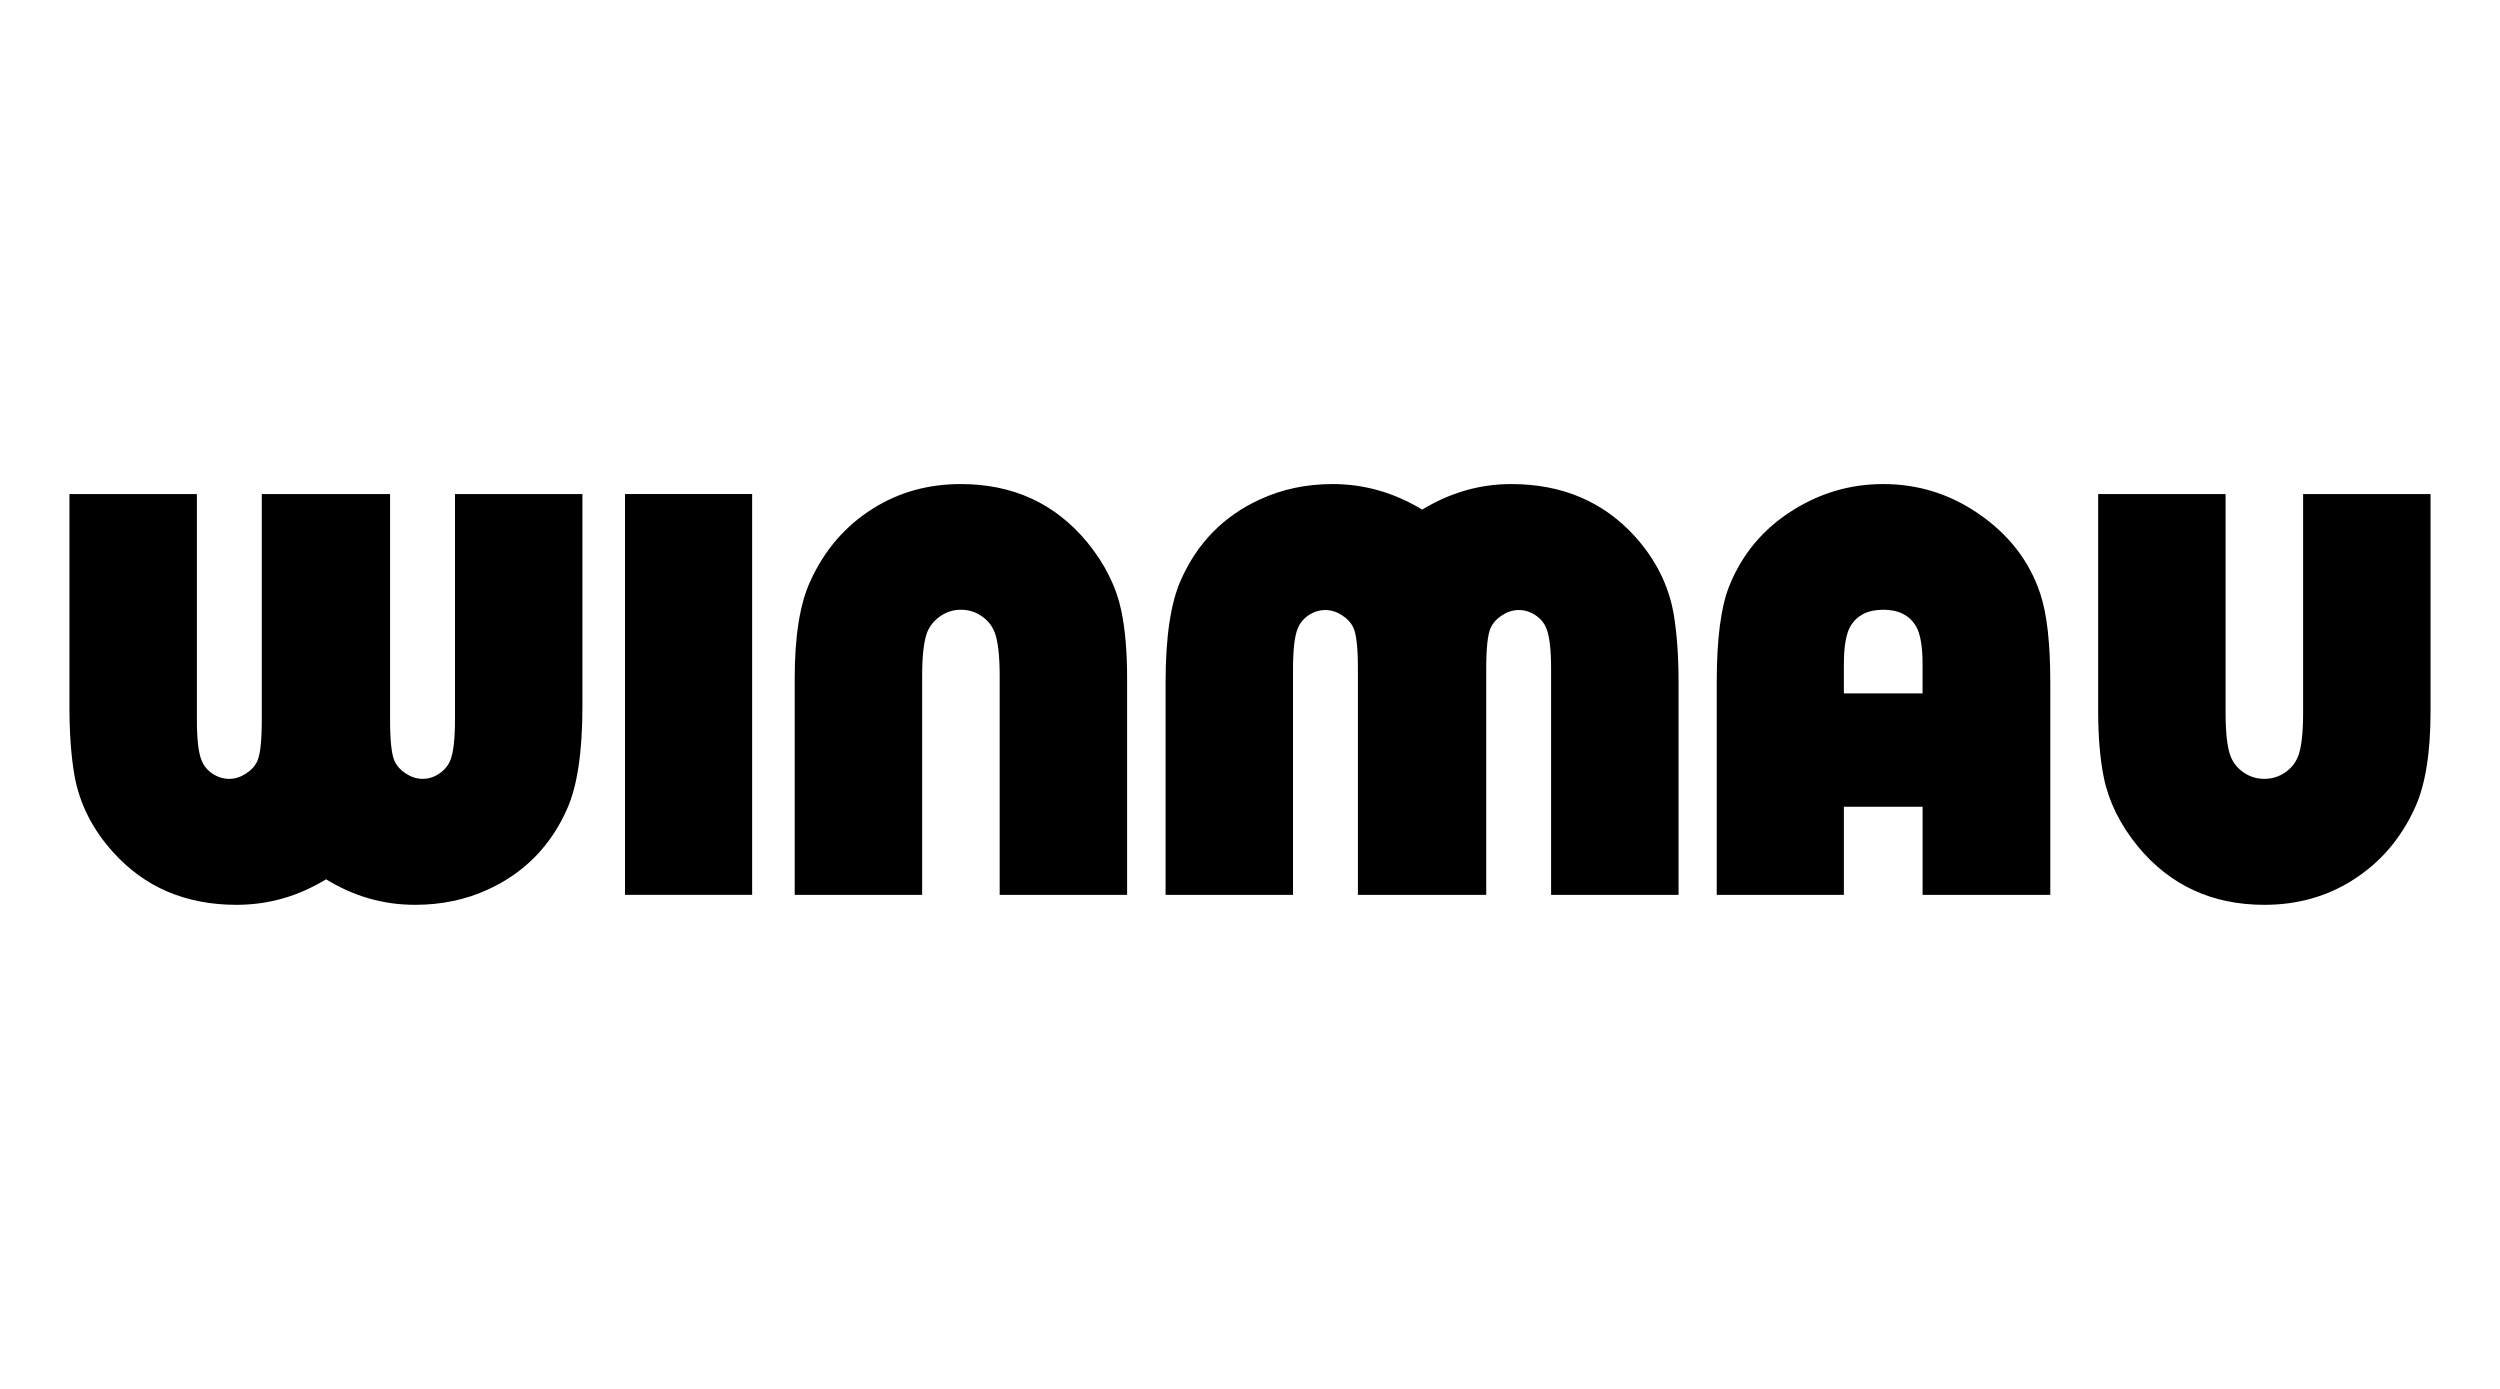 <?xml version="1.0" encoding="utf-8"?>
<!-- Generator: Adobe Illustrator 26.4.1, SVG Export Plug-In . SVG Version: 6.00 Build 0)  -->
<svg version="1.1" id="Layer_1" xmlns="http://www.w3.org/2000/svg" xmlns:xlink="http://www.w3.org/1999/xlink" x="0px" y="0px"
	 viewBox="0 0 360 200" style="enable-background:new 0 0 360 200;" xml:space="preserve">
<g>
	<path d="M65.518,103.616c0,2.818-0.226,4.776-0.676,5.876
		c-0.31,0.761-0.839,1.395-1.585,1.902c-0.747,0.508-1.544,0.761-2.39,0.761
		c-0.818,0-1.614-0.246-2.389-0.739c-0.775-0.493-1.332-1.107-1.67-1.84
		c-0.423-0.958-0.635-2.931-0.635-5.919V71.142h-18.477v32.516
		c0,2.988-0.212,4.961-0.634,5.919c-0.338,0.733-0.895,1.347-1.67,1.84
		c-0.776,0.493-1.572,0.739-2.389,0.739c-0.846,0-1.642-0.246-2.389-0.739
		c-0.747-0.493-1.276-1.135-1.586-1.924c-0.451-1.1-0.676-3.058-0.676-5.876V71.142H10
		v30.613c0,3.806,0.239,7.103,0.719,9.894c0.733,4.088,2.593,7.779,5.581,11.078
		c4.539,5.046,10.458,7.568,17.759,7.568c4.594,0,8.893-1.225,12.896-3.678
		c3.974,2.453,8.245,3.678,12.811,3.678c3.806,0,7.301-0.733,10.487-2.198
		c5.243-2.397,9.048-6.272,11.417-11.628c1.465-3.298,2.198-8.204,2.198-14.714V71.142
		H65.518V103.616z"/>
	<rect x="90" y="71.142" width="18.309" height="57.716"/>
	<path d="M156.553,78.076c-4.623-5.581-10.684-8.371-18.181-8.371
		c-4.708,0-8.922,1.169-12.643,3.509c-4.003,2.509-7.018,6.004-9.049,10.487
		c-1.495,3.242-2.241,7.892-2.241,13.954v31.204h18.351V97.316
		c0-2.876,0.239-4.961,0.719-6.258c0.394-0.959,1.035-1.74,1.923-2.347
		c0.889-0.606,1.868-0.909,2.94-0.909c1.071,0,2.051,0.297,2.938,0.889
		c0.888,0.592,1.529,1.38,1.924,2.368c0.48,1.297,0.719,3.382,0.719,6.258v31.542
		h18.351V97.654c0-3.834-0.282-7.089-0.846-9.768C160.726,84.447,159.09,81.178,156.553,78.076z"
		/>
	<path d="M235.454,77.273c-4.565-5.045-10.514-7.568-17.844-7.568
		c-4.509,0-8.78,1.226-12.811,3.678c-4.059-2.452-8.358-3.678-12.895-3.678
		c-3.779,0-7.259,0.733-10.445,2.199c-5.243,2.396-9.048,6.272-11.416,11.627
		c-1.466,3.298-2.199,8.203-2.199,14.715v30.612h18.35V96.343
		c0-2.791,0.225-4.736,0.676-5.835c0.311-0.789,0.839-1.43,1.587-1.924
		c0.746-0.492,1.543-0.74,2.388-0.74c0.817,0,1.613,0.247,2.389,0.74
		c0.775,0.494,1.332,1.107,1.67,1.84c0.423,0.958,0.634,2.917,0.634,5.877v32.558
		h18.478V96.301c0-2.96,0.212-4.919,0.635-5.877c0.338-0.732,0.894-1.346,1.67-1.84
		c0.774-0.492,1.57-0.74,2.389-0.74c0.847,0,1.641,0.247,2.39,0.74
		c0.747,0.494,1.274,1.135,1.583,1.924c0.451,1.1,0.675,3.044,0.675,5.835v32.515
		h18.354V98.246c0-3.807-0.241-7.118-0.72-9.937
		C240.262,84.25,238.416,80.571,235.454,77.273z"/>
	<path d="M284.842,73.933c-4.117-2.818-8.668-4.228-13.657-4.228
		c-4.651,0-8.965,1.24-12.94,3.721c-4.313,2.678-7.399,6.356-9.26,11.035
		c-1.183,2.989-1.775,7.583-1.775,13.785v30.612h18.309v-12.686h11.332v12.686h18.392V98.288
		c0-5.638-0.478-9.893-1.438-12.769C292.255,80.812,289.266,76.949,284.842,73.933z
		 M276.85,99.852h-11.332v-4.185c0-2.537,0.308-4.355,0.928-5.454
		c0.933-1.608,2.512-2.411,4.739-2.411c2.226,0,3.804,0.803,4.735,2.411
		c0.619,1.071,0.93,2.889,0.93,5.454V99.852z"/>
	<path d="M331.649,71.142v31.502c0,2.904-0.24,4.989-0.72,6.257
		c-0.395,0.986-1.036,1.776-1.925,2.368c-0.887,0.591-1.867,0.887-2.938,0.887
		c-1.071,0-2.052-0.296-2.939-0.887c-0.888-0.592-1.53-1.382-1.922-2.368
		c-0.482-1.268-0.72-3.353-0.72-6.257V71.142h-18.35v31.206
		c0,3.805,0.281,7.06,0.845,9.766c0.733,3.439,2.368,6.709,4.905,9.809
		c4.624,5.581,10.683,8.372,18.182,8.372c4.709,0,8.922-1.171,12.643-3.51
		c4.003-2.508,7.018-6.004,9.049-10.486C349.252,113.057,350,108.407,350,102.347V71.142
		H331.649z"/>
</g>
</svg>
